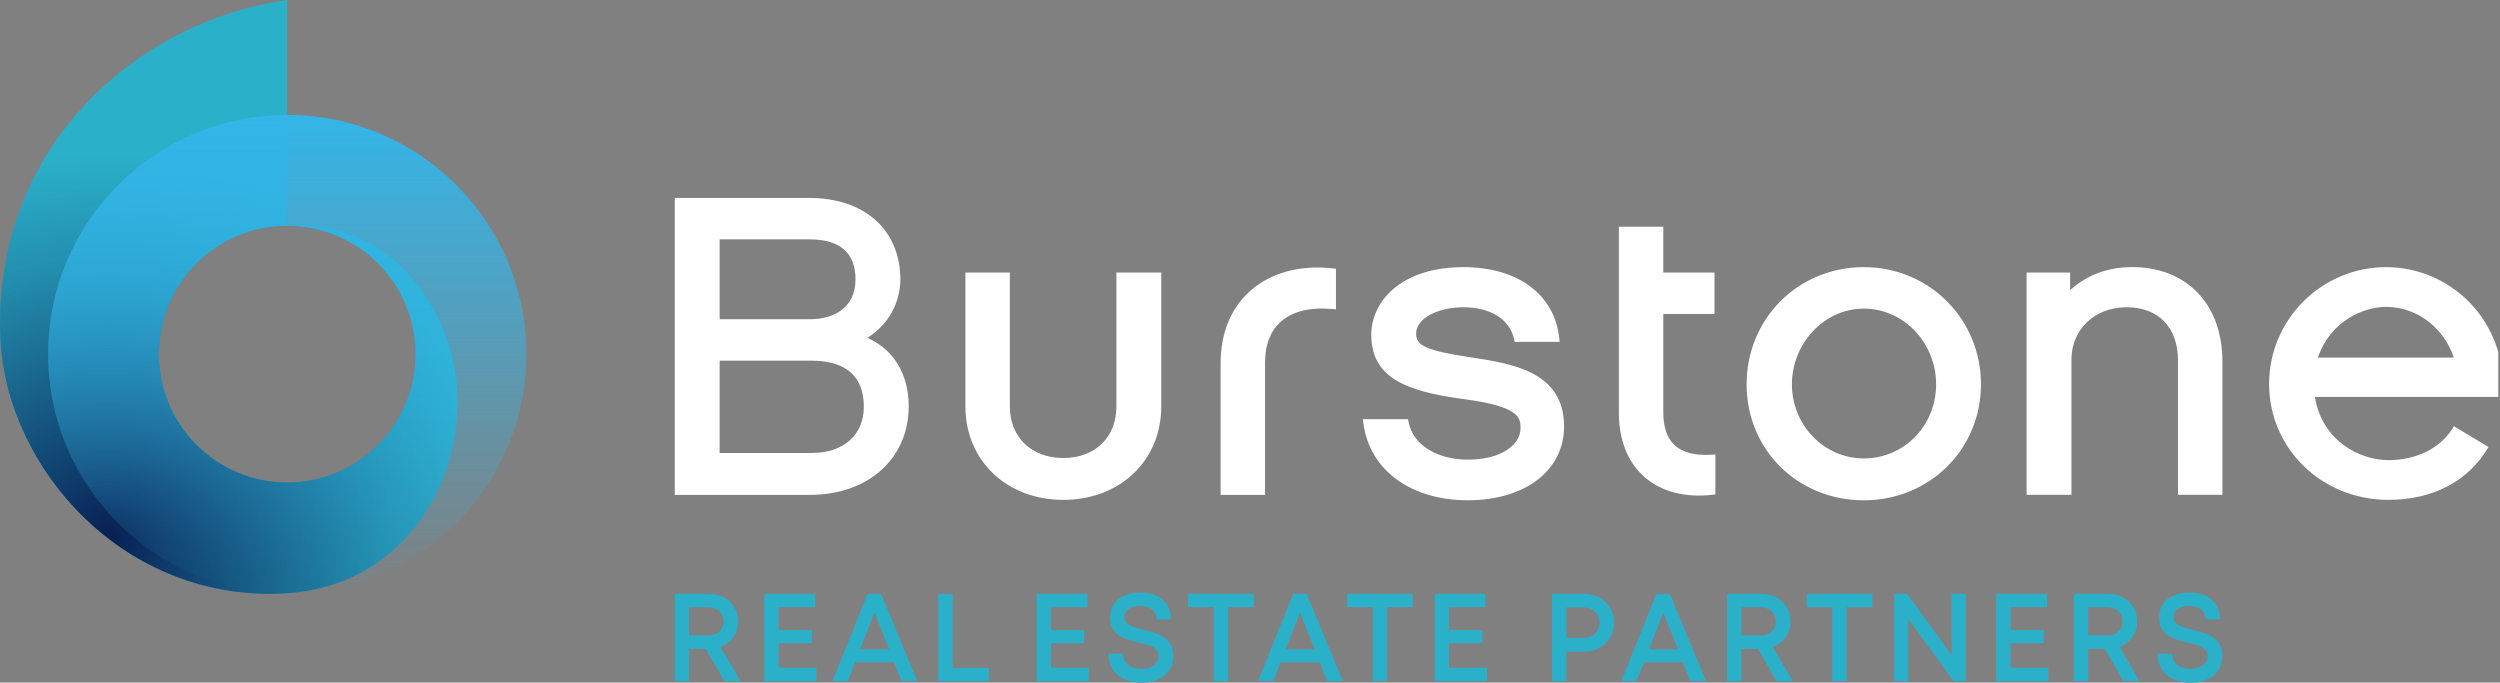 <svg width="282" height="77" viewBox="0 0 282 77" fill="none" xmlns="http://www.w3.org/2000/svg">
<rect x="0" y="0" width="282" height="77" fill="#808080" stroke="none"/>
<g clip-path="url(#clip0_87_4001)">
<g clip-path="url(#clip1_87_4001)">
<path d="M79.605 73.198H77.733V76.848H76.115V66.982H79.954C81.855 66.982 83.268 68.285 83.268 70.104C83.268 71.448 82.469 72.522 81.261 72.968L83.539 76.848H81.724L79.601 73.198H79.605ZM77.733 71.682H79.859C80.933 71.682 81.621 71.018 81.621 70.092C81.621 69.166 80.933 68.502 79.859 68.502H77.733V71.686V71.682Z" fill="#2BB0CA"/>
<path d="M92.093 75.32V76.848H86.21V66.982H91.938V68.498H87.828V71.075H91.573V72.558H87.828V75.32H92.093Z" fill="#2BB0CA"/>
<path d="M100.857 74.701H96.457L95.617 76.848H93.896L97.862 66.982H99.386L103.467 76.848H101.709L100.857 74.701ZM97.018 73.251H100.296L98.644 69.092L97.018 73.251Z" fill="#2BB0CA"/>
<path d="M111.554 75.34V76.852H105.835V66.986H107.453V75.34H111.554Z" fill="#2BB0CA"/>
<path d="M122.813 75.32V76.848H116.93V66.982H122.657V68.498H118.548V71.075H122.293V72.558H118.548V75.32H122.813Z" fill="#2BB0CA"/>
<path d="M125.046 73.742H126.689C126.689 74.844 127.598 75.455 128.754 75.455C129.803 75.455 130.7 74.902 130.7 73.996C130.7 73.013 129.643 72.767 128.455 72.489C126.943 72.124 125.214 71.706 125.214 69.67C125.214 67.888 126.562 66.839 128.664 66.839C130.765 66.839 132.072 68.007 132.072 69.867H130.47C130.47 68.883 129.659 68.351 128.627 68.351C127.594 68.351 126.832 68.801 126.832 69.604C126.832 70.514 127.848 70.764 129.016 71.042C130.548 71.424 132.355 71.862 132.355 73.984C132.355 75.959 130.761 77.008 128.766 77.008C126.554 77.008 125.046 75.766 125.046 73.751V73.742Z" fill="#2BB0CA"/>
<path d="M141.426 68.494H138.533V76.848H136.915V68.494H134.022V66.982H141.426V68.494Z" fill="#2BB0CA"/>
<path d="M148.862 74.701H144.462L143.622 76.848H141.901L145.867 66.982H147.391L151.472 76.848H149.714L148.862 74.701ZM145.023 73.251H148.301L146.65 69.092L145.023 73.251Z" fill="#2BB0CA"/>
<path d="M159.359 68.494H156.466V76.848H154.848V68.494H151.956V66.982H159.359V68.494Z" fill="#2BB0CA"/>
<path d="M167.721 75.32V76.848H161.837V66.982H167.565V68.498H163.456V71.075H167.2V72.558H163.456V75.32H167.721Z" fill="#2BB0CA"/>
<path d="M182.073 70.244C182.073 72.108 180.63 73.501 178.709 73.501H176.681V76.848H175.062V66.982H178.709C180.618 66.982 182.073 68.367 182.073 70.24V70.244ZM180.426 70.244C180.426 69.252 179.688 68.523 178.631 68.523H176.681V71.969H178.631C179.688 71.969 180.426 71.239 180.426 70.248V70.244Z" fill="#2BB0CA"/>
<path d="M189.837 74.701H185.437L184.597 76.848H182.876L186.842 66.982H188.366L192.447 76.848H190.689L189.837 74.701ZM185.998 73.251H189.276L187.624 69.092L185.998 73.251Z" fill="#2BB0CA"/>
<path d="M198.305 73.198H196.433V76.848H194.814V66.982H198.653C200.554 66.982 201.968 68.285 201.968 70.104C201.968 71.448 201.169 72.522 199.96 72.968L202.238 76.848H200.423L198.301 73.198H198.305ZM196.433 71.682H198.559C199.633 71.682 200.321 71.018 200.321 70.092C200.321 69.166 199.633 68.502 198.559 68.502H196.433V71.686V71.682Z" fill="#2BB0CA"/>
<path d="M211.19 68.494H208.298V76.848H206.68V68.494H203.787V66.982H211.19V68.494Z" fill="#2BB0CA"/>
<path d="M221.736 66.982V76.848H220.376L215.251 69.805V76.848H213.665V66.982H215.128L220.147 73.91V66.982H221.732H221.736Z" fill="#2BB0CA"/>
<path d="M231.053 75.32V76.848H225.169V66.982H230.897V68.498H226.788V71.075H230.532V72.558H226.788V75.32H231.053Z" fill="#2BB0CA"/>
<path d="M237.416 73.198H235.544V76.848H233.925V66.982H237.764C239.665 66.982 241.079 68.285 241.079 70.104C241.079 71.448 240.28 72.522 239.071 72.968L241.349 76.848H239.534L237.412 73.198H237.416ZM235.544 71.682H237.67C238.743 71.682 239.432 71.018 239.432 70.092C239.432 69.166 238.743 68.502 237.67 68.502H235.544V71.686V71.682Z" fill="#2BB0CA"/>
<path d="M243.377 73.742H245.02C245.02 74.844 245.929 75.455 247.085 75.455C248.134 75.455 249.031 74.902 249.031 73.996C249.031 73.013 247.974 72.767 246.786 72.489C245.274 72.124 243.545 71.706 243.545 69.67C243.545 67.888 244.893 66.839 246.995 66.839C249.096 66.839 250.403 68.007 250.403 69.867H248.801C248.801 68.883 247.99 68.351 246.958 68.351C245.925 68.351 245.163 68.801 245.163 69.604C245.163 70.514 246.179 70.764 247.347 71.042C248.879 71.424 250.686 71.862 250.686 73.984C250.686 75.959 249.092 77.008 247.097 77.008C244.885 77.008 243.377 75.766 243.377 73.751V73.742Z" fill="#2BB0CA"/>
<path d="M141.004 32.83C138.832 34.772 137.685 37.595 137.685 40.999V55.818H142.696V40.905C142.696 38.918 143.278 37.382 144.421 36.333C145.715 35.145 147.723 34.633 150.226 34.85L150.697 34.891V30.318L150.312 30.273C146.621 29.86 143.319 30.765 141.008 32.83H141.004ZM98.026 38.193L97.85 38.107L98.013 38C101.303 35.821 101.562 32.514 101.562 31.552C101.562 25.947 97.538 22.329 91.307 22.329H76.115V55.818H91.405C97.936 55.818 102.5 51.717 102.5 45.842C102.5 42.286 100.91 39.569 98.03 38.193H98.026ZM81.175 27H91.307C94.752 27 96.502 28.516 96.502 31.502C96.502 34.825 93.896 36.005 91.454 36.005H81.175V26.996V27ZM91.602 51.099H81.175V40.68H91.454C95.424 40.68 97.44 42.433 97.44 45.887C97.44 49.05 95.15 51.094 91.602 51.094V51.099ZM125.931 45.842C125.931 49.325 123.526 51.664 119.945 51.664C116.364 51.664 113.91 49.325 113.91 45.842V30.74H108.899V45.842C108.899 51.951 113.545 56.384 119.945 56.384C126.345 56.384 130.991 51.951 130.991 45.842V30.74H125.931V45.842ZM165.787 40.291C160.653 39.516 159.74 38.918 159.74 37.615C159.74 35.96 162.087 34.661 165.082 34.661C168.077 34.661 170.261 35.96 170.781 38.23L170.859 38.566H175.931L175.878 38.086C175.317 33.182 171.179 30.134 165.082 30.134C157.933 30.134 154.68 34.088 154.68 37.759C154.68 42.618 158.621 44.134 164.98 45.002C171.515 45.842 171.515 47.165 171.515 48.333C171.515 50.078 169.474 51.848 165.578 51.848C162.067 51.848 159.379 50.156 158.896 47.641L158.826 47.288H153.729L153.795 47.78C154.504 53.032 159.129 56.429 165.578 56.429C172.027 56.429 176.427 53.082 176.427 48.1C176.427 41.892 170.531 41.004 165.791 40.291H165.787ZM240.484 30.13C237.858 30.13 235.511 30.974 233.696 32.568L233.511 32.727V30.74H228.599V55.814H233.659V40.573C233.659 37.148 236.281 34.657 239.89 34.657C243.5 34.657 245.679 36.96 245.679 40.667V55.814H250.69V40.807C250.69 34.317 246.683 30.126 240.484 30.126V30.13ZM188.87 50.189C188.042 49.407 187.62 48.181 187.62 46.547V35.415H193.397V30.744H187.62V25.574H182.609V46.551C182.609 49.607 183.589 52.102 185.445 53.762C187.321 55.441 190.017 56.163 193.11 55.818L193.495 55.777V51.267L193.036 51.295C191.168 51.406 189.763 51.037 188.87 50.197V50.189ZM282.438 44.343C282.463 40.221 281.082 36.644 278.452 33.998C276.01 31.543 272.63 30.134 269.172 30.134C261.883 30.134 255.955 36.042 255.955 43.306C255.955 50.57 261.867 56.384 269.418 56.384C274.449 56.384 278.456 54.266 280.709 50.419L276.805 48.079C275.432 50.476 272.679 51.902 269.418 51.902C266.157 51.902 261.973 49.714 261.146 44.904L261.125 44.777H282.438V44.347V44.343ZM261.457 40.336L261.51 40.188C262.858 36.361 266.427 34.616 269.172 34.616C272.527 34.616 275.563 36.853 276.735 40.188L276.788 40.336H261.457ZM210.236 30.134C202.824 30.134 197.019 35.94 197.019 43.355C197.019 50.771 202.824 56.433 210.236 56.433C217.647 56.433 223.453 50.689 223.453 43.355C223.453 36.022 217.647 30.134 210.236 30.134ZM210.236 51.713C205.766 51.713 202.128 47.964 202.128 43.355C202.128 38.746 205.766 34.809 210.236 34.809C214.706 34.809 218.393 38.644 218.393 43.355C218.393 48.067 214.734 51.713 210.236 51.713Z" fill="white"/>
<path d="M49.443 35.931C43.99 24.939 34.472 25.258 32.407 25.467C40.397 25.471 46.87 31.949 46.87 39.942C46.87 47.935 40.389 54.417 32.395 54.417C24.402 54.417 17.92 47.935 17.92 39.942C17.92 31.949 24.402 25.467 32.395 25.467V0C15.241 2.425 -0.959 16.839 0.045 38.275C0.725 52.791 14.028 68.109 32.399 66.917C48.566 65.864 55.478 48.103 49.443 35.935V35.931Z" fill="#2BB0CA"/>
<path style="mix-blend-mode:multiply" d="M49.443 35.931C43.99 24.939 34.472 25.258 32.407 25.467C40.397 25.471 46.87 31.949 46.87 39.942C46.87 47.935 40.389 54.417 32.395 54.417C24.402 54.417 17.92 47.935 17.92 39.942C17.92 31.949 24.402 25.467 32.395 25.467V0C15.241 2.425 -0.959 16.839 0.045 38.275C0.725 52.791 14.028 68.109 32.399 66.917C48.566 65.864 55.478 48.103 49.443 35.935V35.931Z" fill="url(#paint0_radial_87_4001)"/>
<path d="M32.399 12.967C17.502 12.967 5.424 25.045 5.424 39.942C5.424 54.839 17.502 66.917 32.399 66.917C47.296 66.917 59.374 54.839 59.374 39.942C59.374 25.045 47.296 12.967 32.399 12.967ZM32.399 54.417C24.406 54.417 17.924 47.935 17.924 39.942C17.924 31.948 24.406 25.467 32.399 25.467C40.393 25.467 46.874 31.948 46.874 39.942C46.874 47.935 40.393 54.417 32.399 54.417Z" fill="url(#paint1_linear_87_4001)"/>
</g>
</g>
<defs>
<radialGradient id="paint0_radial_87_4001" cx="0" cy="0" r="1" gradientUnits="userSpaceOnUse" gradientTransform="translate(12.168 60.632) scale(43.306 43.306)">
<stop stop-color="#081F53"/>
<stop offset="0.18" stop-color="#081F53" stop-opacity="0.8"/>
<stop offset="0.73" stop-color="#081F53" stop-opacity="0.22"/>
<stop offset="1" stop-color="#081F53" stop-opacity="0"/>
</radialGradient>
<linearGradient id="paint1_linear_87_4001" x1="32.399" y1="13.086" x2="32.399" y2="67.249" gradientUnits="userSpaceOnUse">
<stop stop-color="#33B5E8"/>
<stop offset="1" stop-color="#33B5E8" stop-opacity="0"/>
</linearGradient>
<clipPath id="clip0_87_4001">
<rect width="281.81" height="77" fill="white"/>
</clipPath>
<clipPath id="clip1_87_4001">
<rect width="282.438" height="77" fill="white"/>
</clipPath>
</defs>
</svg>
